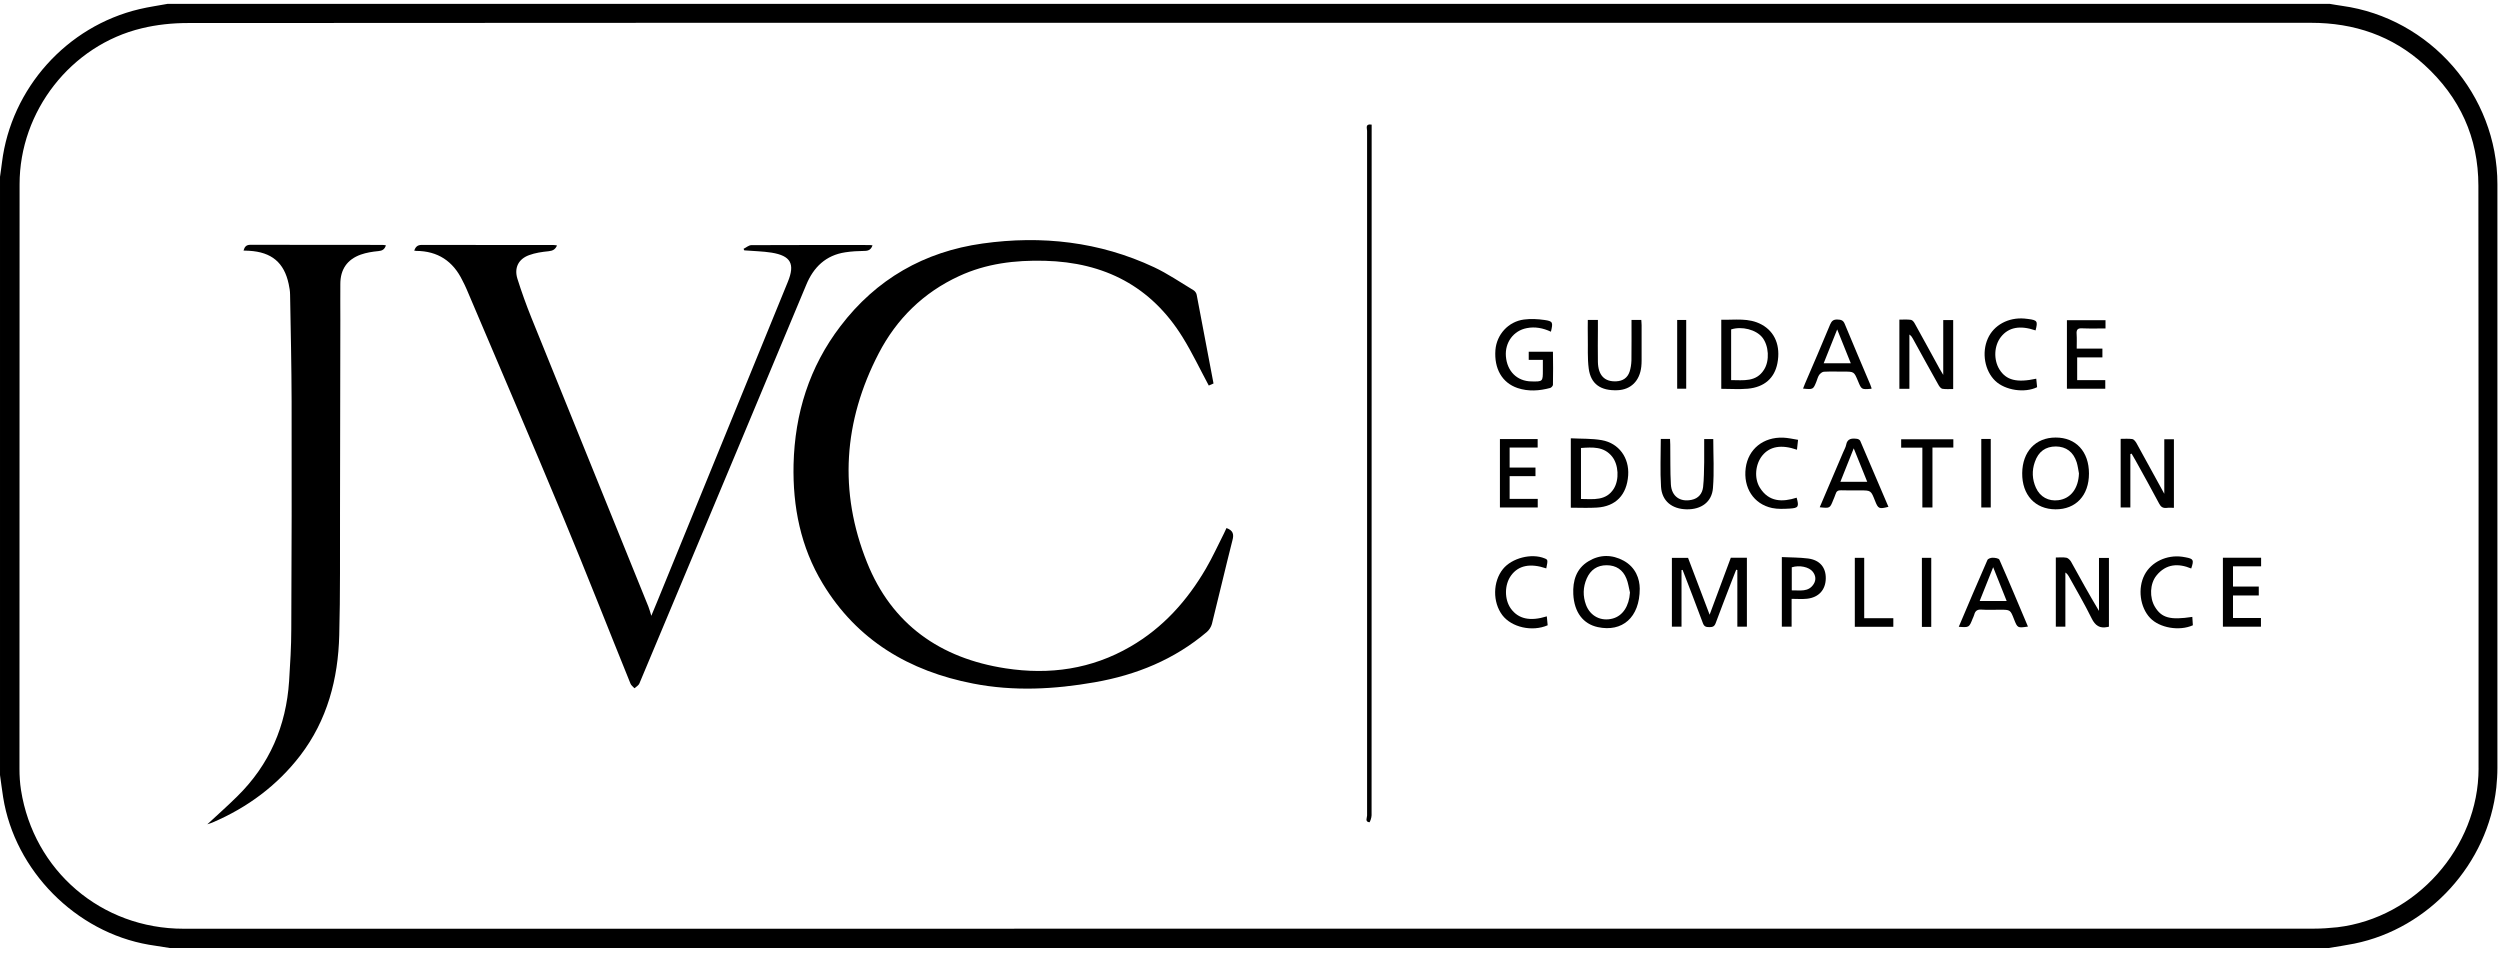 <?xml version="1.0" encoding="UTF-8" standalone="no"?>
<svg xmlns="http://www.w3.org/2000/svg" height="123px" width="322px" version="1.1" xmlns:xlink="http://www.w3.org/1999/xlink" viewBox="0 0 322 123"><!-- Generator: sketchtool 52.5 (67469) - http://www.bohemiancoding.com/sketch -->
 <title>D93E06BF-8E30-4F83-A1FA-0D6CE6BB057E@2x</title>
 <desc>Created with sketchtool.</desc>
 <g id="New-Website-Design" fill-rule="evenodd" fill="none">
  <g id="D_About-Us-LandingPage" fill="#000" transform="translate(-847 -1492)">
   <g id="JVCLogo-Vector" transform="translate(847 1492.5)">
    <path id="Shape" fill-rule="nonzero" d="m301.65 0.252c-0.53-0.07-1.05-0.168-1.57-0.252h-278.51c-1.2 0.224-2.419 0.392-3.596 0.672-9.386 2.213-16.531 10.199-17.722 19.754-0.07 0.616-0.168 1.232-0.252 1.849v77.051c0.14 0.954 0.252 1.924 0.406 2.874 1.513 9.43 9.344 17.36 18.773 18.98 0.882 0.15 1.779 0.28 2.676 0.42h278.08c1.09-0.18 2.2-0.34 3.29-0.56 9.65-1.96 17.22-10.28 18.3-20.1 0.08-0.83 0.14-1.684 0.14-2.511 0.01-25.062 0-50.139 0-75.202 0-11.487-8.65-21.406-20.02-22.975zm17.59 98.233c0 10.155-8.07 19.245-18.18 20.445-1.01 0.11-2.05 0.18-3.07 0.18-91.45 0.01-182.9 0.01-274.36 0.01-10.559 0-19.287-7.45-20.926-17.87-0.14-0.9-0.196-1.812-0.196-2.723 0-25.104 0.014-50.195 0.014-75.3 0-9.4 6.612-17.904 15.76-20.089 1.905-0.462 3.923-0.672 5.884-0.672 45.572-0.042 91.144-0.028 136.71-0.028h136.79c5.55 0 10.48 1.667 14.6 5.422 4.56 4.161 6.95 9.358 6.95 15.565 0.04 25.006 0.02 50.041 0.02 75.061z"/>
    <path id="Path" d="m158.74 69.08c-0.91 3.586-1.75 7.201-2.65 10.801-0.1 0.364-0.35 0.757-0.64 1.009-4.19 3.558-9.09 5.547-14.45 6.486-5.19 0.911-10.43 1.191-15.66 0.168-8.22-1.597-14.95-5.562-19.37-12.874-2.85-4.707-3.88-9.905-3.76-15.355 0.16-6.556 2.03-12.552 6.03-17.791 4.62-6.08 10.81-9.611 18.32-10.661 7.61-1.065 15.05-0.239 22.08 3.054 1.76 0.826 3.39 1.947 5.07 2.956 0.2 0.112 0.38 0.364 0.42 0.588 0.73 3.782 1.44 7.551 2.17 11.431-0.18 0.085-0.45 0.197-0.61 0.267-1.13-2.102-2.13-4.217-3.35-6.192-4.07-6.599-10.1-9.681-17.77-9.877-3.84-0.098-7.55 0.35-11.05 1.975-4.59 2.116-8.04 5.506-10.35 9.961-4.53 8.728-5.16 17.792-1.5 26.912 3.19 7.971 9.43 12.356 17.85 13.645 5.66 0.868 11.06 0.112 16.08-2.802 4.19-2.424 7.31-5.912 9.72-10.045 0.86-1.471 1.56-3.026 2.33-4.539 0.11-0.224 0.21-0.448 0.32-0.686 0.85 0.308 0.98 0.798 0.77 1.569z"/>
    <path id="Path" d="m112.38 31.101c-0.18 0.518-0.49 0.714-1.01 0.714-0.84 0.014-1.68 0.056-2.5 0.182-2.5 0.379-4.08 1.906-5.02 4.175-2.91 6.977-5.827 13.939-8.741 20.916-4.245 10.157-8.503 20.313-12.762 30.456-0.098 0.238-0.407 0.406-0.631 0.603-0.182-0.211-0.434-0.379-0.518-0.617-2.886-7.117-5.674-14.261-8.63-21.35-4.09-9.835-8.307-19.627-12.468-29.434-0.168-0.392-0.35-0.756-0.546-1.134-1.205-2.48-3.167-3.783-5.954-3.797-0.07 0-0.14-0.028-0.253-0.042 0.169-0.448 0.407-0.728 0.953-0.728 5.674 0.014 11.348 0.014 17.021 0.014 0.126 0 0.267 0.028 0.421 0.056-0.224 0.518-0.547 0.686-1.079 0.742-0.855 0.084-1.723 0.21-2.522 0.505-1.373 0.504-1.933 1.639-1.499 3.04 0.533 1.695 1.135 3.362 1.793 5.001 5.016 12.412 10.059 24.81 15.075 37.223 0.14 0.35 0.238 0.728 0.378 1.19 0.252-0.602 0.49-1.176 0.728-1.751 5.618-13.757 11.236-27.5 16.854-41.257 0.95-2.326 0.39-3.362-2.088-3.769-1.163-0.182-2.339-0.196-3.516-0.294-0.028-0.07-0.056-0.126-0.098-0.196 0.336-0.168 0.658-0.462 0.994-0.476 5.068-0.028 10.128-0.014 15.198-0.014 0.14-0.014 0.27 0.028 0.42 0.042z"/>
    <path id="Path" d="m49.705 31.101c-0.168 0.518-0.462 0.7-0.981 0.742-0.756 0.07-1.541 0.196-2.255 0.448-1.765 0.631-2.634 1.92-2.634 3.783-0.014 1.569 0 3.124 0 4.693-0.014 8.21-0.028 16.433-0.042 24.642-0.014 5.296 0.042 10.592-0.098 15.887-0.14 5.646-1.541 10.969-5.029 15.522-2.97 3.862-6.795 6.692-11.278 8.612-0.224 0.1-0.476 0.17-0.686 0.24 1.289-1.2 2.619-2.37 3.866-3.61 4.147-4.079 6.29-9.066 6.669-14.838 0.14-2.228 0.28-4.469 0.28-6.71 0.042-9.779 0.07-19.557 0.042-29.336-0.014-4.567-0.112-9.148-0.196-13.715 0-0.462-0.084-0.925-0.182-1.387-0.589-2.76-2.2-4.105-5.1-4.273-0.224-0.014-0.448-0.028-0.714-0.028 0.14-0.504 0.364-0.742 0.882-0.742 5.674 0.014 11.348 0.014 17.022 0.014 0.154 0 0.28 0.028 0.434 0.056z"/>
    <path id="Path" d="m176.67 15.55v0.911c0 29.349 0 58.699-0.01 88.049 0 0.31-0.21 0.9-0.28 0.9-0.61-0.07-0.3-0.58-0.3-0.87-0.01-29.394-0.01-58.786 0-88.191 0-0.322-0.28-0.939 0.59-0.799z"/>
    <path id="Path" d="m225 71.335v8.882h-1.23v-7.299c-0.06-0.014-0.1-0.028-0.15-0.042-0.21 0.533-0.42 1.051-0.62 1.583-0.67 1.766-1.37 3.517-2.02 5.296-0.17 0.462-0.42 0.518-0.82 0.518-0.41 0-0.66-0.056-0.83-0.518-0.84-2.298-1.74-4.567-2.61-6.851-0.04 0-0.09 0.014-0.14 0.014v7.299h-1.24v-8.868h2.08c0.9 2.368 1.81 4.764 2.78 7.327 0.95-2.549 1.85-4.959 2.73-7.341h2.07z"/>
    <path id="Path" d="m280 56.065v8.84c-0.33 0-0.65-0.028-0.96 0.014-0.45 0.042-0.72-0.126-0.93-0.532-0.99-1.877-2.03-3.727-3.05-5.576l-0.51-0.882c-0.05 0.014-0.11 0.028-0.16 0.056v6.878h-1.25v-8.84c0.5 0 1.01-0.042 1.51 0.028 0.18 0.028 0.39 0.294 0.51 0.491 1.17 2.115 2.34 4.244 3.6 6.556v-7.019h1.24v-0.014z"/>
    <path id="Path" d="m251.57 40.711v8.896c-0.47 0-0.93 0.042-1.38-0.028-0.19-0.028-0.39-0.28-0.5-0.476-1.12-1.99-2.22-3.993-3.32-5.996-0.1-0.182-0.2-0.351-0.44-0.519v6.991h-1.29v-8.91c0.49 0 1-0.042 1.49 0.028 0.2 0.028 0.39 0.28 0.5 0.49 1.08 1.934 2.13 3.881 3.2 5.828 0.11 0.196 0.24 0.393 0.46 0.771v-7.061h1.28v-0.014z"/>
    <path id="Path" d="m271.63 71.349v8.868c-0.1 0.028-0.14 0.042-0.19 0.042-1 0.21-1.58-0.182-2.04-1.12-0.9-1.836-1.95-3.615-2.94-5.408-0.1-0.168-0.21-0.336-0.44-0.49v6.976h-1.23v-8.91c0.45 0 0.92-0.056 1.37 0.028 0.21 0.042 0.45 0.281 0.58 0.491 1.17 2.115 2.34 4.245 3.61 6.36v-6.823h1.28v-0.014z"/>
    <path id="Shape" fill-rule="nonzero" d="m264.76 55.855c-2.58 0-4.27 1.821-4.3 4.581-0.03 2.816 1.67 4.651 4.29 4.665 2.63 0.014 4.31-1.793 4.31-4.609 0-2.83-1.68-4.651-4.3-4.637zm0.37 8.069c-1.28 0.169-2.37-0.42-2.9-1.597-0.49-1.078-0.54-2.213-0.14-3.334 0.46-1.331 1.38-1.989 2.71-1.989 1.31 0.014 2.25 0.7 2.68 2.045 0.14 0.463 0.2 0.953 0.29 1.429-0.07 1.933-1.05 3.236-2.64 3.446z"/>
    <path id="Shape" fill-rule="nonzero" d="m209.12 71.714c-1.5-0.813-3.07-0.813-4.54 0.084-1.57 0.952-2.02 2.521-1.94 4.231 0.12 2.353 1.28 3.838 3.16 4.244 3.13 0.673 5.4-1.218 5.4-4.959-0.01-1.233-0.5-2.732-2.08-3.6zm-1.4 7.453c-1.49 0.406-2.89-0.295-3.44-1.752-0.42-1.134-0.4-2.283 0.09-3.404 0.49-1.107 1.34-1.709 2.56-1.709s2.1 0.588 2.55 1.709c0.24 0.575 0.31 1.205 0.46 1.807-0.11 1.738-0.92 2.998-2.22 3.349z"/>
    <path id="Shape" fill-rule="nonzero" d="m226.89 41.299c-1.65-0.896-3.41-0.574-5.19-0.616v8.896c1.19 0 2.31 0.084 3.42-0.014 2.14-0.196 3.44-1.373 3.81-3.278 0.43-2.228-0.31-4.049-2.04-4.988zm0.31 5.828c-1.02 1.611-2.64 1.331-4.23 1.331v-6.528c1.38-0.448 3.22 0.028 4.02 1.037 0.83 1.05 0.97 2.984 0.21 4.16z"/>
    <path id="Shape" fill-rule="nonzero" d="m206.3 56.191c-1.29-0.224-2.63-0.168-3.98-0.238v8.938c1.17 0 2.26 0.056 3.35-0.014 2.44-0.14 3.87-1.639 4.04-4.161 0.15-2.241-1.18-4.132-3.41-4.525zm1.56 6.249c-1 1.597-2.61 1.344-4.23 1.33v-6.57c1.48-0.098 2.95-0.224 4.02 1.121 0.82 1.036 0.93 2.956 0.21 4.119z"/>
    <path id="Path" d="m200.02 49.061c0 0.14-0.21 0.364-0.35 0.406-1.4 0.378-2.81 0.476-4.2 0.014-2-0.673-3.04-2.494-2.86-4.903 0.16-1.99 1.66-3.657 3.67-3.923 0.87-0.112 1.77-0.07 2.64 0.056 1.09 0.154 1.13 0.294 0.84 1.513-1.02-0.476-2.05-0.672-3.11-0.462-1.71 0.322-2.83 1.849-2.69 3.628 0.15 1.933 1.44 3.208 3.28 3.236 1.48 0.028 1.48 0.028 1.48-1.457v-1.317h-1.82v-1.05h3.12c0.02 1.415 0.03 2.844 0 4.259z"/>
    <path id="Shape" fill-rule="nonzero" d="m257.52 71.588c-0.08-0.183-0.58-0.253-0.88-0.253-0.23 0-0.59 0.126-0.66 0.295-1.25 2.829-2.45 5.687-3.69 8.601 1.33 0.098 1.33 0.098 1.78-1.036 0.07-0.168 0.16-0.337 0.21-0.519 0.13-0.504 0.41-0.7 0.94-0.658 0.79 0.056 1.58 0.014 2.38 0.014 1.33 0 1.33 0 1.81 1.233 0.45 1.134 0.45 1.134 1.79 0.938-1.23-2.9-2.42-5.772-3.68-8.615zm-2.54 5.323c0.58-1.429 1.12-2.802 1.74-4.357 0.62 1.541 1.16 2.914 1.74 4.357h-3.48z"/>
    <path id="Shape" fill-rule="nonzero" d="m240.89 49.033c-1.09-2.592-2.21-5.184-3.28-7.79-0.19-0.49-0.47-0.574-0.95-0.588-0.51-0.014-0.73 0.168-0.93 0.616-1.06 2.564-2.15 5.1-3.25 7.65-0.08 0.196-0.15 0.406-0.25 0.63 1.31 0.126 1.31 0.126 1.73-0.925 0.11-0.28 0.18-0.588 0.35-0.84 0.14-0.182 0.39-0.392 0.6-0.407 0.85-0.042 1.72-0.014 2.59-0.014 1.3 0 1.3 0 1.81 1.219 0.45 1.093 0.45 1.093 1.66 0.995 0.02 0 0.05-0.014 0.1-0.042-0.05-0.168-0.11-0.336-0.18-0.504zm-6-2.746c0.58-1.429 1.12-2.802 1.74-4.357 0.62 1.527 1.16 2.886 1.75 4.357h-3.49z"/>
    <path id="Shape" fill-rule="nonzero" d="m239.6 56.289c-0.05-0.126-0.26-0.252-0.41-0.266-0.65-0.084-1.26-0.07-1.41 0.785-0.06 0.336-0.27 0.644-0.39 0.966-1 2.34-1.99 4.666-3.01 7.061 1.31 0.14 1.31 0.14 1.73-0.911 0.1-0.252 0.23-0.518 0.31-0.784 0.11-0.378 0.32-0.504 0.72-0.49 0.81 0.028 1.63 0.014 2.45 0.014 1.38 0 1.38 0 1.9 1.303 0.42 1.078 0.52 1.12 1.74 0.812-1.22-2.83-2.41-5.66-3.63-8.49zm-2.56 5.268c0.56-1.401 1.12-2.788 1.72-4.315 0.6 1.499 1.15 2.872 1.74 4.315h-3.46z"/>
    <path id="Path" d="m211.44 45.88c0 0.281-0.01 0.561-0.04 0.841-0.2 1.835-1.34 2.97-3.07 3.04-2.15 0.084-3.43-0.784-3.7-2.774-0.18-1.359-0.09-2.746-0.12-4.119-0.02-0.7 0-1.4 0-2.157h1.3v1.191c0 1.401-0.03 2.802 0 4.203 0.03 1.737 0.86 2.591 2.38 2.507 0.83-0.042 1.43-0.434 1.7-1.233 0.15-0.448 0.22-0.952 0.24-1.442 0.02-1.724 0.01-3.447 0.01-5.226h1.26c0.01 0.238 0.04 0.448 0.04 0.673v4.496z"/>
    <path id="Path" d="m220.63 62.355c-0.14 1.808-1.51 2.774-3.37 2.746-1.91-0.028-3.21-1.064-3.32-2.914-0.13-2.017-0.03-4.048-0.03-6.15h1.19c0.01 0.266 0.03 0.505 0.03 0.743 0.03 1.709-0.02 3.404 0.08 5.113 0.09 1.541 1.19 2.298 2.66 1.989 0.9-0.182 1.39-0.812 1.49-1.653 0.12-1.064 0.11-2.143 0.14-3.208 0.01-0.98 0-1.947 0-2.97h1.17c0 2.116 0.13 4.217-0.04 6.304z"/>
    <polygon id="Path" points="287.61 72.442 287.61 75.048 290.93 75.048 290.93 76.197 287.61 76.197 287.61 79.097 291.21 79.097 291.21 80.217 286.31 80.217 286.31 71.335 291.23 71.335 291.23 72.442"/>
    <path id="Shape" fill-rule="nonzero" d="m232.88 71.433c-1.1-0.14-2.22-0.126-3.38-0.182v8.966h1.26v-3.586c0.7 0 1.36 0.056 1.99-0.014 1.51-0.168 2.38-1.149 2.41-2.592 0.03-1.429-0.76-2.395-2.28-2.592zm0.73 3.279c-0.68 1.092-1.77 0.798-2.83 0.826v-2.97c0.98-0.308 2.22-0.056 2.71 0.575 0.38 0.49 0.44 1.05 0.12 1.569z"/>
    <path id="Path" d="m267.47 42.532c0.04 0.603 0.01 1.205 0.01 1.864h3.31v1.134h-3.25v2.928h3.62v1.107h-4.94v-8.826h4.97v1.065c-1.01 0-1.99 0.028-2.98-0.014-0.59-0.042-0.79 0.154-0.74 0.742z"/>
    <polygon id="Path" points="198.06 63.756 198.06 64.863 193.19 64.863 193.19 56.051 198.05 56.051 198.05 57.144 194.44 57.144 194.44 59.722 197.77 59.722 197.77 60.828 194.44 60.828 194.44 63.756"/>
    <path id="Path" d="m282.44 80.035c-1.75 0.785-4.29 0.336-5.5-0.938-1.31-1.373-1.63-3.825-0.72-5.562 0.86-1.653 2.86-2.606 4.86-2.326 0.14 0.014 0.28 0.056 0.41 0.07 1.04 0.197 1.11 0.323 0.74 1.443-1.68-0.7-3.25-0.602-4.47 0.897-0.87 1.065-0.92 2.858-0.21 4.035 0.86 1.429 1.96 1.737 4.82 1.302 0.03 0.365 0.06 0.729 0.07 1.079z"/>
    <path id="Path" d="m231.41 63.602c0.32 1.163 0.23 1.331-0.87 1.401-0.76 0.042-1.56 0.084-2.29-0.07-2.38-0.504-3.74-2.62-3.4-5.169 0.32-2.41 2.25-3.993 4.83-3.895 0.62 0.028 1.24 0.168 1.91 0.28-0.06 0.533-0.1 0.897-0.14 1.275-2.02-0.7-3.5-0.434-4.47 0.757-0.9 1.12-1.07 2.928-0.3 4.146 1.15 1.836 2.88 1.864 4.73 1.275z"/>
    <path id="Path" d="m262.38 49.369c-1.6 0.784-4.12 0.406-5.39-0.813-1.36-1.303-1.77-3.628-0.96-5.449 0.77-1.738 2.64-2.746 4.71-2.578 0.17 0.014 0.32 0.042 0.49 0.056 1.18 0.154 1.26 0.28 0.95 1.471-2.01-0.687-3.47-0.406-4.45 0.827-0.9 1.134-0.98 2.941-0.2 4.202 0.87 1.387 2.23 1.737 4.74 1.191 0.04 0.392 0.07 0.757 0.11 1.093z"/>
    <path id="Path" d="m199.34 80.035c-2 0.869-4.65 0.266-5.84-1.303-1.26-1.667-1.24-4.301 0.08-5.94 1.14-1.415 3.67-2.073 5.37-1.373 0.42 0.169 0.43 0.211 0.21 1.289-2.08-0.7-3.59-0.378-4.53 0.911-0.87 1.191-0.88 3.082-0.03 4.273 0.97 1.331 2.47 1.667 4.63 0.994 0.04 0.393 0.08 0.785 0.11 1.149z"/>
    <polygon id="Path" points="251.59 56.079 251.59 57.144 248.9 57.144 248.9 64.863 247.6 64.863 247.6 57.158 244.87 57.158 244.87 56.079"/>
    <polygon id="Path" points="243.86 79.125 243.86 80.231 238.9 80.231 238.9 71.349 240.11 71.349 240.11 79.125"/>
    <rect id="Rectangle" y="56.037" x="255.19" height="8.826" width="1.219"/>
    <rect id="Rectangle" y="71.349" x="247.54" height="8.896" width="1.205"/>
    <rect id="Rectangle" y="40.711" x="216.02" height="8.854" width="1.163"/>
   </g>
  </g>
 </g>
</svg>
